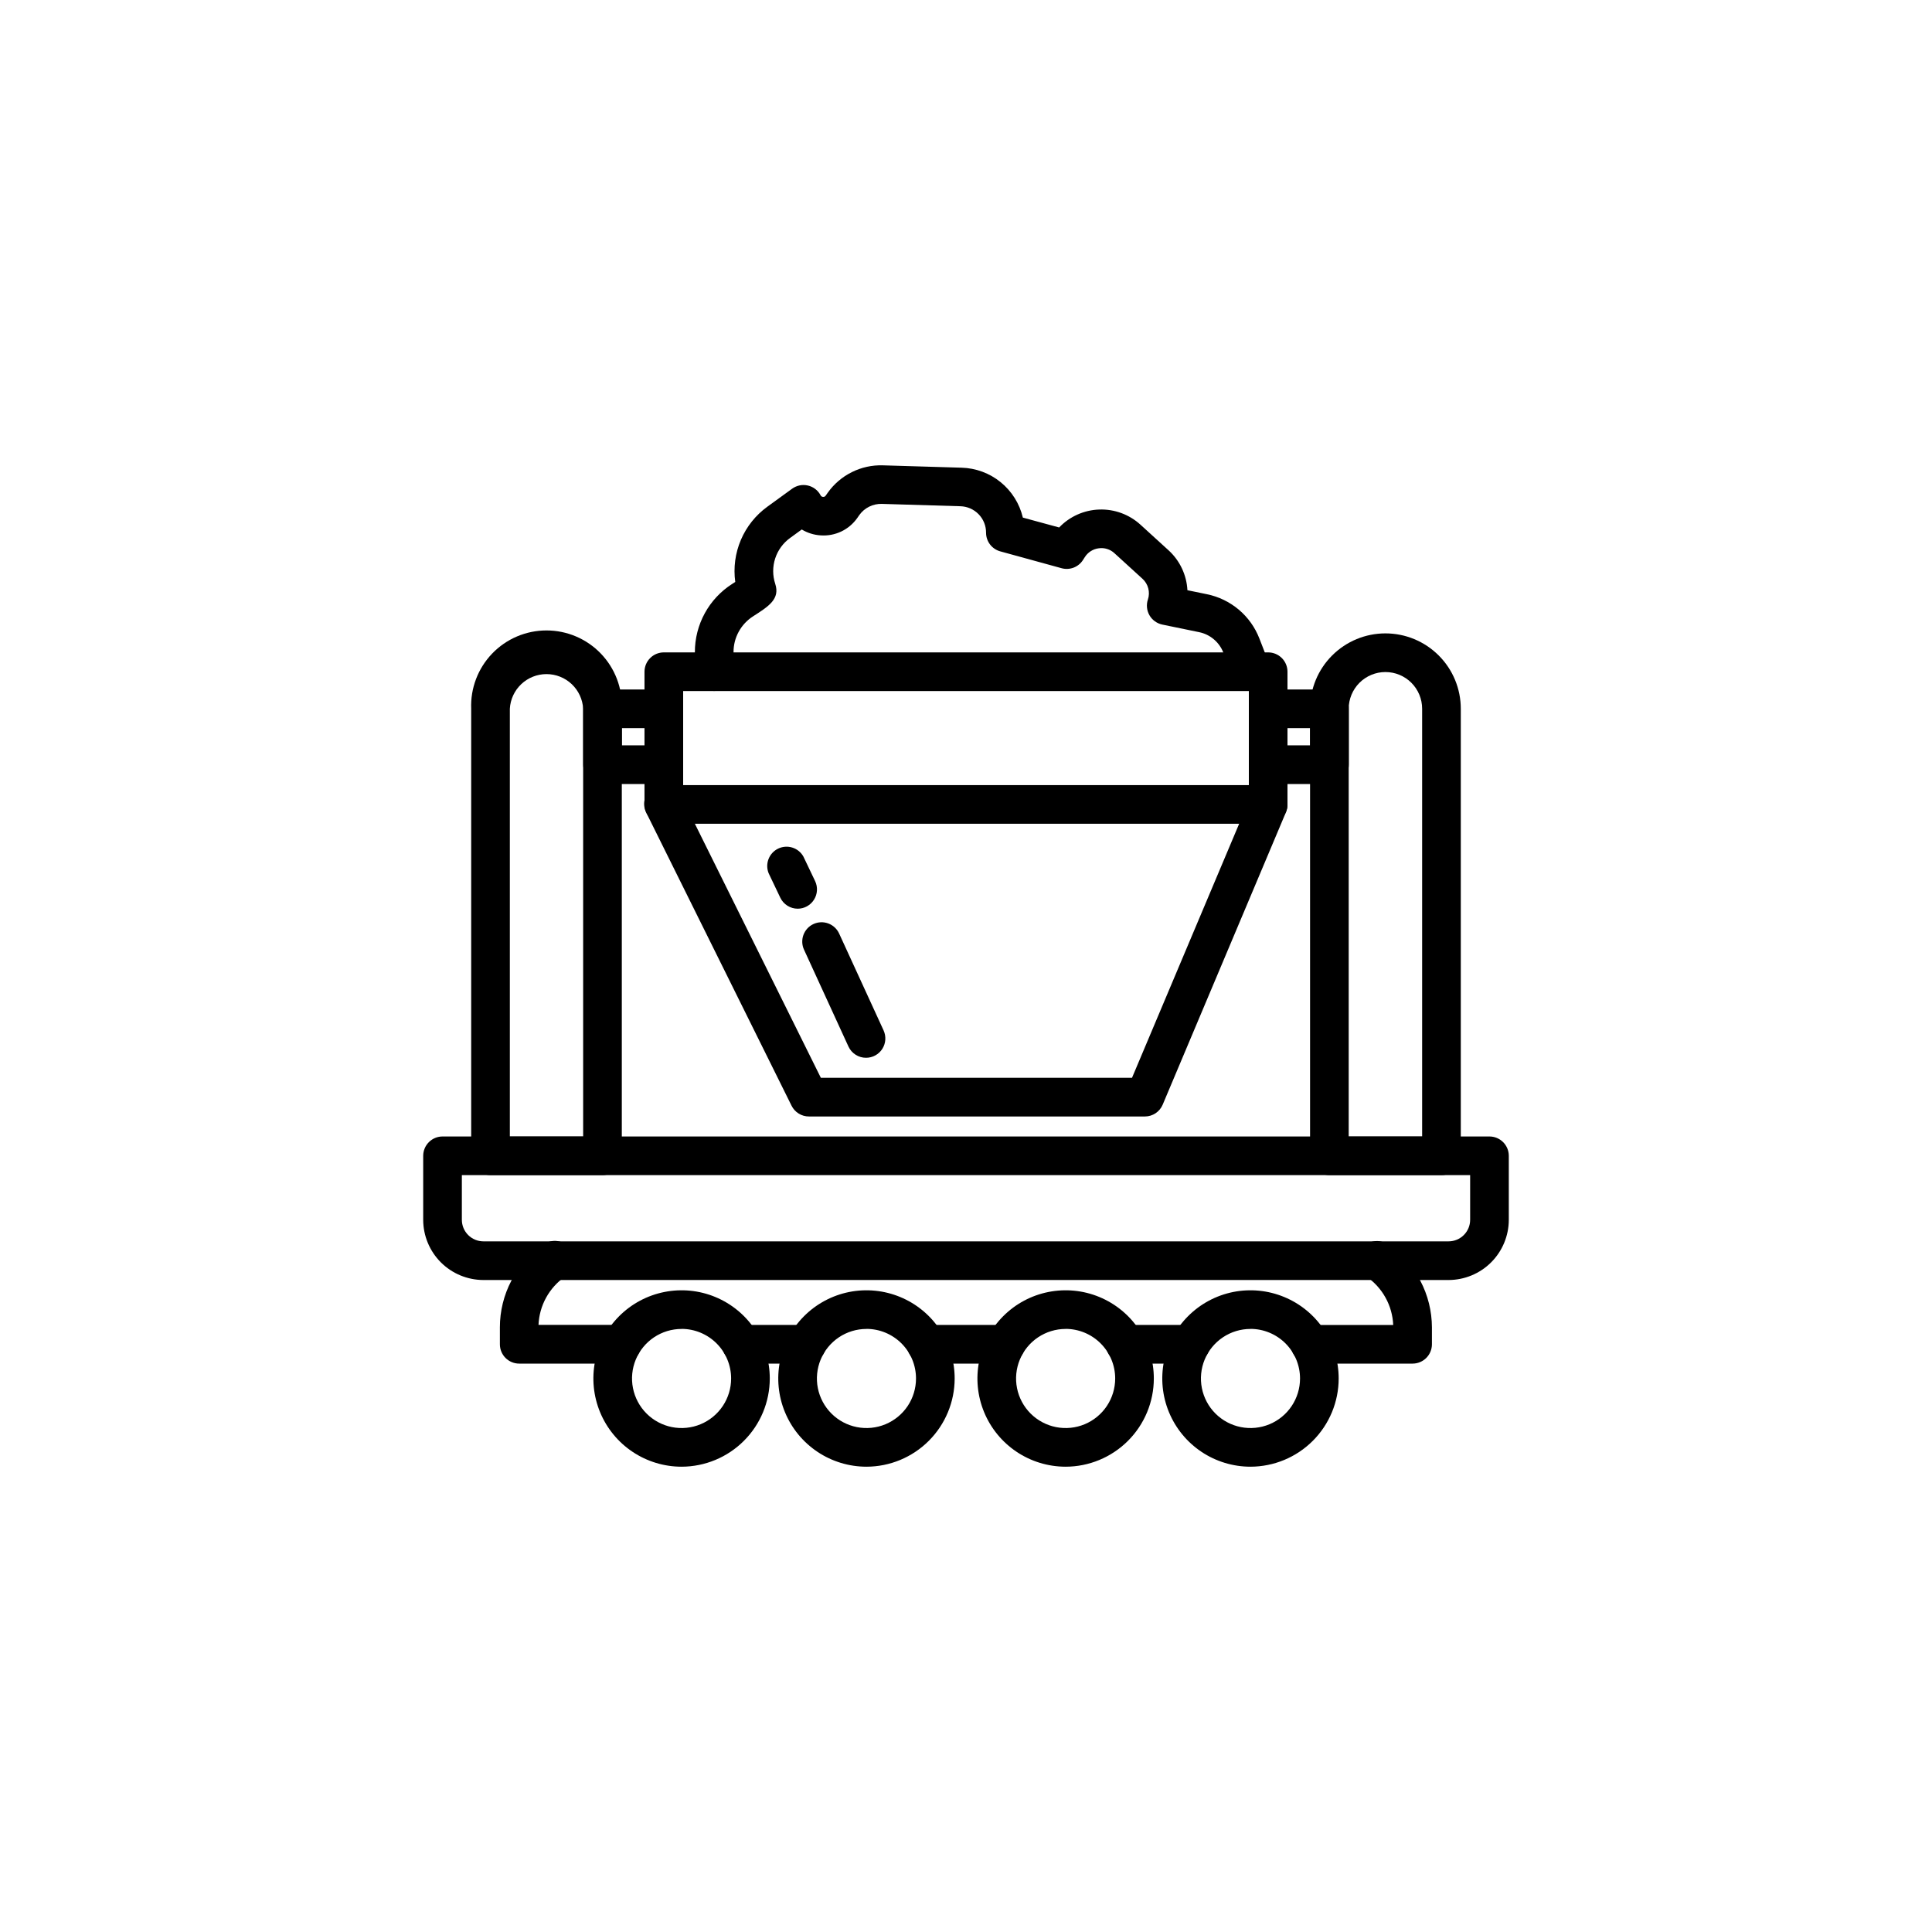 <svg width="105" height="105" viewBox="0 0 105 105" fill="none" xmlns="http://www.w3.org/2000/svg">
<path d="M32.744 63.866H26.658C26.38 63.866 26.113 63.755 25.916 63.558C25.719 63.361 25.608 63.094 25.608 62.816V38.519C25.586 37.968 25.676 37.419 25.872 36.903C26.068 36.388 26.366 35.917 26.748 35.52C27.131 35.122 27.589 34.806 28.096 34.59C28.604 34.374 29.15 34.263 29.701 34.263C30.252 34.263 30.798 34.374 31.305 34.59C31.813 34.806 32.271 35.122 32.654 35.52C33.036 35.917 33.334 36.388 33.53 36.903C33.726 37.419 33.816 37.968 33.794 38.519V62.816C33.794 63.094 33.683 63.361 33.486 63.558C33.289 63.755 33.022 63.866 32.744 63.866ZM27.709 61.765H31.693V38.519C31.665 38.01 31.442 37.531 31.072 37.181C30.701 36.831 30.211 36.636 29.701 36.636C29.191 36.636 28.701 36.831 28.33 37.181C27.96 37.531 27.737 38.01 27.709 38.519V61.765Z" fill="black"/>
<path d="M78.341 63.866H72.249C71.971 63.866 71.703 63.755 71.507 63.559C71.309 63.361 71.199 63.094 71.199 62.816V38.52C71.199 37.433 71.63 36.391 72.399 35.623C73.167 34.855 74.209 34.423 75.295 34.423C76.381 34.423 77.423 34.855 78.191 35.623C78.96 36.391 79.391 37.433 79.391 38.52V62.816C79.391 63.094 79.281 63.361 79.084 63.559C78.886 63.755 78.619 63.866 78.341 63.866ZM73.299 61.766H77.29V38.52C77.29 37.99 77.08 37.483 76.706 37.108C76.332 36.734 75.824 36.524 75.295 36.524C74.766 36.524 74.258 36.734 73.884 37.108C73.51 37.483 73.299 37.99 73.299 38.52V61.766Z" fill="black"/>
<path d="M78.727 69.566H26.272C25.404 69.564 24.572 69.219 23.959 68.606C23.346 67.992 23.001 67.16 23 66.293V62.815C23 62.537 23.111 62.27 23.308 62.073C23.505 61.876 23.772 61.765 24.05 61.765H80.95C81.228 61.765 81.495 61.876 81.692 62.073C81.889 62.27 82 62.537 82 62.815V66.293C81.999 67.161 81.654 67.992 81.04 68.606C80.427 69.219 79.595 69.564 78.727 69.566ZM25.101 63.866V66.293C25.101 66.603 25.224 66.901 25.444 67.121C25.663 67.341 25.961 67.465 26.272 67.465H78.727C79.038 67.465 79.336 67.341 79.556 67.121C79.776 66.902 79.899 66.604 79.899 66.293V63.866H25.101Z" fill="black"/>
<path d="M33.798 74.109H28.218C27.939 74.109 27.672 73.999 27.475 73.802C27.278 73.605 27.168 73.337 27.168 73.059V72.14C27.167 71.257 27.381 70.388 27.79 69.606C28.2 68.824 28.793 68.154 29.519 67.652C29.632 67.567 29.762 67.505 29.899 67.471C30.036 67.437 30.179 67.431 30.319 67.454C30.459 67.476 30.592 67.527 30.712 67.603C30.832 67.678 30.935 67.777 31.015 67.894C31.096 68.01 31.152 68.142 31.18 68.28C31.209 68.419 31.209 68.562 31.18 68.701C31.152 68.839 31.096 68.971 31.016 69.088C30.935 69.204 30.832 69.303 30.712 69.379C30.285 69.675 29.932 70.066 29.681 70.522C29.43 70.977 29.289 71.485 29.267 72.004H33.795C34.074 72.004 34.341 72.115 34.538 72.312C34.735 72.509 34.845 72.776 34.845 73.055C34.845 73.333 34.735 73.6 34.538 73.797C34.341 73.994 34.074 74.105 33.795 74.105L33.798 74.109Z" fill="black"/>
<path d="M54.664 74.109H50.336C50.057 74.109 49.79 73.998 49.593 73.801C49.396 73.604 49.286 73.337 49.286 73.059C49.286 72.78 49.396 72.513 49.593 72.316C49.79 72.119 50.057 72.008 50.336 72.008H54.664C54.943 72.008 55.21 72.119 55.407 72.316C55.604 72.513 55.715 72.78 55.715 73.059C55.715 73.337 55.604 73.604 55.407 73.801C55.21 73.998 54.943 74.109 54.664 74.109Z" fill="black"/>
<path d="M76.775 74.109H71.202C70.923 74.109 70.656 73.999 70.459 73.802C70.262 73.605 70.152 73.337 70.152 73.059C70.152 72.78 70.262 72.513 70.459 72.316C70.656 72.119 70.923 72.009 71.202 72.009H75.718C75.696 71.488 75.553 70.98 75.301 70.525C75.049 70.069 74.695 69.678 74.266 69.383C74.147 69.307 74.045 69.207 73.966 69.091C73.886 68.975 73.831 68.843 73.804 68.705C73.776 68.567 73.777 68.425 73.805 68.287C73.834 68.149 73.89 68.018 73.97 67.902C74.05 67.786 74.153 67.688 74.272 67.612C74.391 67.537 74.524 67.486 74.663 67.463C74.802 67.44 74.944 67.446 75.081 67.479C75.218 67.512 75.347 67.572 75.46 67.656C76.187 68.157 76.782 68.828 77.193 69.609C77.605 70.391 77.82 71.261 77.822 72.144V73.063C77.821 73.34 77.71 73.606 77.514 73.802C77.318 73.998 77.052 74.108 76.775 74.109Z" fill="black"/>
<path d="M64.711 74.109H61.156C60.877 74.109 60.61 73.998 60.413 73.801C60.216 73.604 60.106 73.337 60.106 73.059C60.106 72.78 60.216 72.513 60.413 72.316C60.61 72.119 60.877 72.008 61.156 72.008H64.711C64.99 72.008 65.257 72.119 65.454 72.316C65.651 72.513 65.761 72.78 65.761 73.059C65.761 73.337 65.651 73.604 65.454 73.801C65.257 73.998 64.99 74.109 64.711 74.109Z" fill="black"/>
<path d="M43.844 74.109H40.29C40.011 74.109 39.744 73.998 39.547 73.801C39.35 73.604 39.24 73.337 39.24 73.059C39.24 72.78 39.35 72.513 39.547 72.316C39.744 72.119 40.011 72.008 40.29 72.008H43.844C44.123 72.008 44.39 72.119 44.587 72.316C44.784 72.513 44.895 72.78 44.895 73.059C44.895 73.337 44.784 73.604 44.587 73.801C44.39 73.998 44.123 74.109 43.844 74.109Z" fill="black"/>
<path d="M37.043 79.712C36.095 79.712 35.168 79.431 34.38 78.904C33.591 78.378 32.977 77.629 32.614 76.753C32.251 75.877 32.156 74.913 32.341 73.984C32.526 73.054 32.982 72.199 33.652 71.529C34.323 70.858 35.177 70.402 36.107 70.217C37.036 70.032 38 70.126 38.876 70.489C39.752 70.852 40.501 71.466 41.028 72.255C41.554 73.043 41.836 73.97 41.836 74.918C41.834 76.189 41.329 77.407 40.43 78.305C39.532 79.204 38.314 79.71 37.043 79.712ZM37.043 72.225C36.511 72.225 35.99 72.383 35.547 72.678C35.104 72.974 34.758 73.395 34.554 73.887C34.35 74.379 34.297 74.92 34.401 75.443C34.505 75.965 34.761 76.445 35.138 76.822C35.514 77.199 35.994 77.455 36.516 77.559C37.039 77.663 37.58 77.61 38.072 77.406C38.565 77.202 38.985 76.857 39.281 76.414C39.577 75.971 39.735 75.451 39.735 74.918C39.735 74.204 39.451 73.519 38.947 73.013C38.442 72.508 37.758 72.223 37.043 72.222V72.225Z" fill="black"/>
<path d="M47.09 79.712C46.141 79.711 45.215 79.43 44.427 78.903C43.639 78.376 43.024 77.628 42.662 76.752C42.299 75.876 42.204 74.912 42.389 73.982C42.574 73.052 43.031 72.198 43.701 71.528C44.372 70.858 45.226 70.401 46.156 70.216C47.086 70.032 48.049 70.127 48.925 70.49C49.801 70.852 50.55 71.467 51.076 72.255C51.603 73.043 51.884 73.97 51.884 74.918C51.882 76.189 51.377 77.407 50.478 78.306C49.579 79.205 48.361 79.71 47.09 79.712ZM47.09 72.225C46.557 72.225 46.036 72.383 45.594 72.679C45.151 72.975 44.806 73.396 44.602 73.888C44.399 74.38 44.345 74.922 44.449 75.444C44.553 75.966 44.81 76.446 45.187 76.823C45.563 77.199 46.043 77.456 46.566 77.559C47.088 77.663 47.629 77.61 48.121 77.406C48.613 77.202 49.034 76.857 49.33 76.414C49.626 75.971 49.783 75.451 49.783 74.918C49.783 74.203 49.5 73.518 48.995 73.012C48.489 72.507 47.804 72.222 47.09 72.222V72.225Z" fill="black"/>
<path d="M57.909 79.712C56.962 79.71 56.035 79.429 55.248 78.901C54.461 78.374 53.847 77.625 53.485 76.749C53.123 75.874 53.028 74.91 53.214 73.981C53.399 73.051 53.855 72.198 54.526 71.528C55.196 70.858 56.05 70.401 56.979 70.217C57.909 70.032 58.872 70.126 59.748 70.489C60.624 70.852 61.372 71.465 61.899 72.253C62.426 73.041 62.708 73.967 62.708 74.915C62.708 76.187 62.202 77.407 61.302 78.307C60.402 79.206 59.182 79.712 57.909 79.712ZM57.909 72.225C57.377 72.226 56.857 72.385 56.414 72.682C55.972 72.978 55.628 73.4 55.425 73.892C55.222 74.384 55.169 74.926 55.274 75.448C55.379 75.97 55.636 76.449 56.013 76.825C56.391 77.201 56.871 77.457 57.393 77.56C57.916 77.663 58.457 77.609 58.949 77.405C59.44 77.2 59.86 76.855 60.156 76.411C60.451 75.968 60.608 75.447 60.608 74.915C60.607 74.2 60.322 73.515 59.816 73.01C59.31 72.505 58.624 72.221 57.909 72.222V72.225Z" fill="black"/>
<path d="M67.96 79.712C67.012 79.711 66.085 79.43 65.297 78.903C64.509 78.376 63.895 77.628 63.532 76.752C63.169 75.876 63.074 74.912 63.26 73.982C63.444 73.052 63.901 72.198 64.572 71.528C65.242 70.858 66.096 70.401 67.026 70.216C67.956 70.032 68.92 70.127 69.795 70.49C70.671 70.852 71.42 71.467 71.947 72.255C72.473 73.043 72.754 73.97 72.754 74.918C72.753 76.189 72.247 77.407 71.348 78.306C70.449 79.205 69.231 79.71 67.96 79.712ZM67.96 72.225C67.427 72.225 66.907 72.383 66.464 72.679C66.021 72.975 65.676 73.396 65.472 73.888C65.269 74.38 65.216 74.922 65.32 75.444C65.424 75.966 65.68 76.446 66.057 76.823C66.434 77.199 66.913 77.456 67.436 77.559C67.958 77.663 68.499 77.61 68.992 77.406C69.484 77.202 69.904 76.857 70.2 76.414C70.496 75.971 70.654 75.451 70.654 74.918C70.654 74.203 70.37 73.518 69.865 73.012C69.36 72.507 68.674 72.222 67.96 72.222V72.225Z" fill="black"/>
<path d="M68.922 44.77H36.077C35.799 44.77 35.532 44.66 35.335 44.463C35.138 44.266 35.027 43.998 35.027 43.72V36.507C35.027 36.228 35.138 35.961 35.335 35.764C35.532 35.567 35.799 35.456 36.077 35.456H68.922C69.201 35.456 69.468 35.567 69.665 35.764C69.862 35.961 69.972 36.228 69.972 36.507V43.72C69.972 43.998 69.862 44.266 69.665 44.463C69.468 44.66 69.201 44.77 68.922 44.77ZM37.128 42.67H67.872V37.557H37.128V42.67Z" fill="black"/>
<path d="M72.253 42.609H68.923C68.644 42.609 68.377 42.498 68.18 42.301C67.983 42.104 67.873 41.837 67.873 41.558C67.873 41.28 67.983 41.013 68.18 40.816C68.377 40.619 68.644 40.508 68.923 40.508H71.203V39.571H68.923C68.644 39.571 68.377 39.461 68.18 39.264C67.983 39.067 67.873 38.8 67.873 38.521C67.873 38.242 67.983 37.975 68.18 37.778C68.377 37.581 68.644 37.471 68.923 37.471H72.253C72.532 37.471 72.799 37.581 72.996 37.778C73.193 37.975 73.304 38.242 73.304 38.521V41.558C73.304 41.837 73.193 42.104 72.996 42.301C72.799 42.498 72.532 42.609 72.253 42.609Z" fill="black"/>
<path d="M36.077 42.609H32.747C32.468 42.609 32.201 42.498 32.004 42.301C31.807 42.104 31.696 41.837 31.696 41.558V38.521C31.696 38.242 31.807 37.975 32.004 37.778C32.201 37.581 32.468 37.471 32.747 37.471H36.077C36.356 37.471 36.623 37.581 36.82 37.778C37.017 37.975 37.127 38.242 37.127 38.521C37.127 38.8 37.017 39.067 36.82 39.264C36.623 39.461 36.356 39.571 36.077 39.571H33.797V40.508H36.077C36.356 40.508 36.623 40.619 36.82 40.816C37.017 41.013 37.127 41.28 37.127 41.558C37.127 41.837 37.017 42.104 36.82 42.301C36.623 42.498 36.356 42.609 36.077 42.609Z" fill="black"/>
<path d="M62.223 60.678H43.965C43.768 60.679 43.576 60.624 43.409 60.521C43.242 60.418 43.107 60.27 43.02 60.094L35.132 44.186C35.066 44.062 35.025 43.926 35.012 43.786C34.999 43.646 35.015 43.505 35.058 43.371C35.101 43.237 35.17 43.113 35.262 43.006C35.353 42.9 35.465 42.812 35.592 42.75C35.718 42.688 35.855 42.651 35.995 42.642C36.136 42.634 36.276 42.654 36.409 42.701C36.541 42.748 36.663 42.821 36.767 42.916C36.871 43.011 36.954 43.126 37.013 43.254L44.612 58.577H61.522L67.96 43.312C68.071 43.06 68.277 42.862 68.533 42.76C68.789 42.659 69.074 42.661 69.328 42.768C69.582 42.875 69.784 43.078 69.89 43.332C69.996 43.586 69.998 43.872 69.895 44.127L63.19 60.035C63.11 60.225 62.976 60.388 62.804 60.502C62.632 60.617 62.43 60.678 62.223 60.678Z" fill="black"/>
<path d="M68.019 37.558C67.807 37.558 67.6 37.494 67.425 37.374C67.25 37.255 67.115 37.085 67.039 36.887L66.489 35.474C66.38 35.192 66.202 34.941 65.971 34.746C65.74 34.55 65.464 34.416 65.167 34.356L63.172 33.945C63.026 33.915 62.888 33.855 62.767 33.767C62.646 33.68 62.545 33.569 62.471 33.439C62.397 33.31 62.351 33.167 62.337 33.019C62.322 32.87 62.339 32.721 62.387 32.58C62.452 32.384 62.458 32.175 62.406 31.976C62.354 31.776 62.246 31.597 62.094 31.458L60.569 30.067C60.455 29.961 60.32 29.882 60.172 29.836C60.023 29.789 59.867 29.776 59.713 29.799C59.559 29.818 59.411 29.871 59.28 29.955C59.149 30.038 59.038 30.149 58.956 30.281L58.859 30.432C58.739 30.622 58.56 30.768 58.351 30.849C58.141 30.929 57.911 30.941 57.694 30.881L54.361 29.965C54.139 29.903 53.943 29.771 53.804 29.588C53.665 29.405 53.59 29.181 53.59 28.951C53.592 28.576 53.447 28.216 53.186 27.947C52.925 27.679 52.569 27.523 52.195 27.513L47.92 27.385C47.684 27.379 47.45 27.431 47.238 27.536C47.026 27.641 46.843 27.796 46.705 27.988L46.592 28.151C46.369 28.467 46.069 28.721 45.719 28.887C45.369 29.052 44.982 29.125 44.596 29.096C44.234 29.073 43.883 28.963 43.573 28.776L42.943 29.235C42.561 29.511 42.276 29.901 42.13 30.35C41.984 30.799 41.985 31.282 42.132 31.73C42.402 32.553 41.785 32.948 40.929 33.495C40.603 33.703 40.335 33.99 40.149 34.329C39.963 34.668 39.865 35.049 39.866 35.435V36.502C39.866 36.78 39.755 37.047 39.558 37.244C39.361 37.441 39.094 37.552 38.815 37.552C38.537 37.552 38.27 37.441 38.073 37.244C37.876 37.047 37.765 36.78 37.765 36.502V35.441C37.764 34.702 37.95 33.974 38.305 33.326C38.66 32.678 39.173 32.13 39.796 31.733L39.96 31.628C39.853 30.853 39.958 30.062 40.265 29.342C40.572 28.622 41.069 27.999 41.703 27.539L43.053 26.559C43.175 26.471 43.314 26.41 43.462 26.38C43.609 26.35 43.761 26.353 43.908 26.387C44.054 26.421 44.192 26.486 44.311 26.578C44.43 26.669 44.528 26.786 44.598 26.919C44.61 26.944 44.629 26.965 44.653 26.981C44.676 26.996 44.704 27.004 44.732 27.005C44.759 27.007 44.787 27.003 44.812 26.991C44.837 26.979 44.858 26.96 44.873 26.938L44.987 26.777C45.325 26.302 45.774 25.918 46.296 25.659C46.818 25.399 47.396 25.272 47.978 25.29L52.253 25.418C53.03 25.438 53.78 25.714 54.383 26.205C54.987 26.695 55.411 27.372 55.59 28.13L57.562 28.667C58.133 28.07 58.915 27.72 59.741 27.692C60.566 27.663 61.371 27.959 61.981 28.515L63.507 29.906C64.121 30.466 64.49 31.246 64.534 32.077L65.59 32.294C66.231 32.424 66.829 32.714 67.329 33.136C67.828 33.558 68.213 34.099 68.448 34.71L68.996 36.121C69.097 36.381 69.09 36.67 68.977 36.925C68.865 37.179 68.655 37.379 68.396 37.479C68.276 37.529 68.148 37.556 68.019 37.558Z" fill="black"/>
<path d="M47.067 57.488C46.866 57.489 46.669 57.431 46.5 57.322C46.33 57.214 46.196 57.059 46.111 56.876L43.696 51.611C43.638 51.486 43.606 51.35 43.601 51.212C43.596 51.074 43.618 50.937 43.666 50.807C43.763 50.546 43.959 50.334 44.213 50.218C44.466 50.102 44.755 50.091 45.016 50.188C45.277 50.285 45.489 50.482 45.605 50.735L48.021 56C48.094 56.16 48.126 56.336 48.114 56.511C48.102 56.687 48.046 56.856 47.951 57.005C47.856 57.153 47.725 57.275 47.571 57.359C47.416 57.444 47.243 57.488 47.067 57.488Z" fill="black"/>
<path d="M43.354 49.386C43.156 49.386 42.962 49.33 42.795 49.224C42.627 49.118 42.494 48.968 42.408 48.789L41.773 47.457C41.674 47.21 41.672 46.934 41.769 46.685C41.866 46.437 42.053 46.234 42.294 46.119C42.535 46.004 42.81 45.984 43.064 46.065C43.319 46.145 43.533 46.319 43.663 46.552L44.299 47.885C44.375 48.044 44.41 48.221 44.399 48.398C44.389 48.575 44.334 48.746 44.239 48.896C44.145 49.046 44.014 49.169 43.86 49.255C43.705 49.341 43.531 49.386 43.354 49.386Z" fill="black"/>
</svg>

